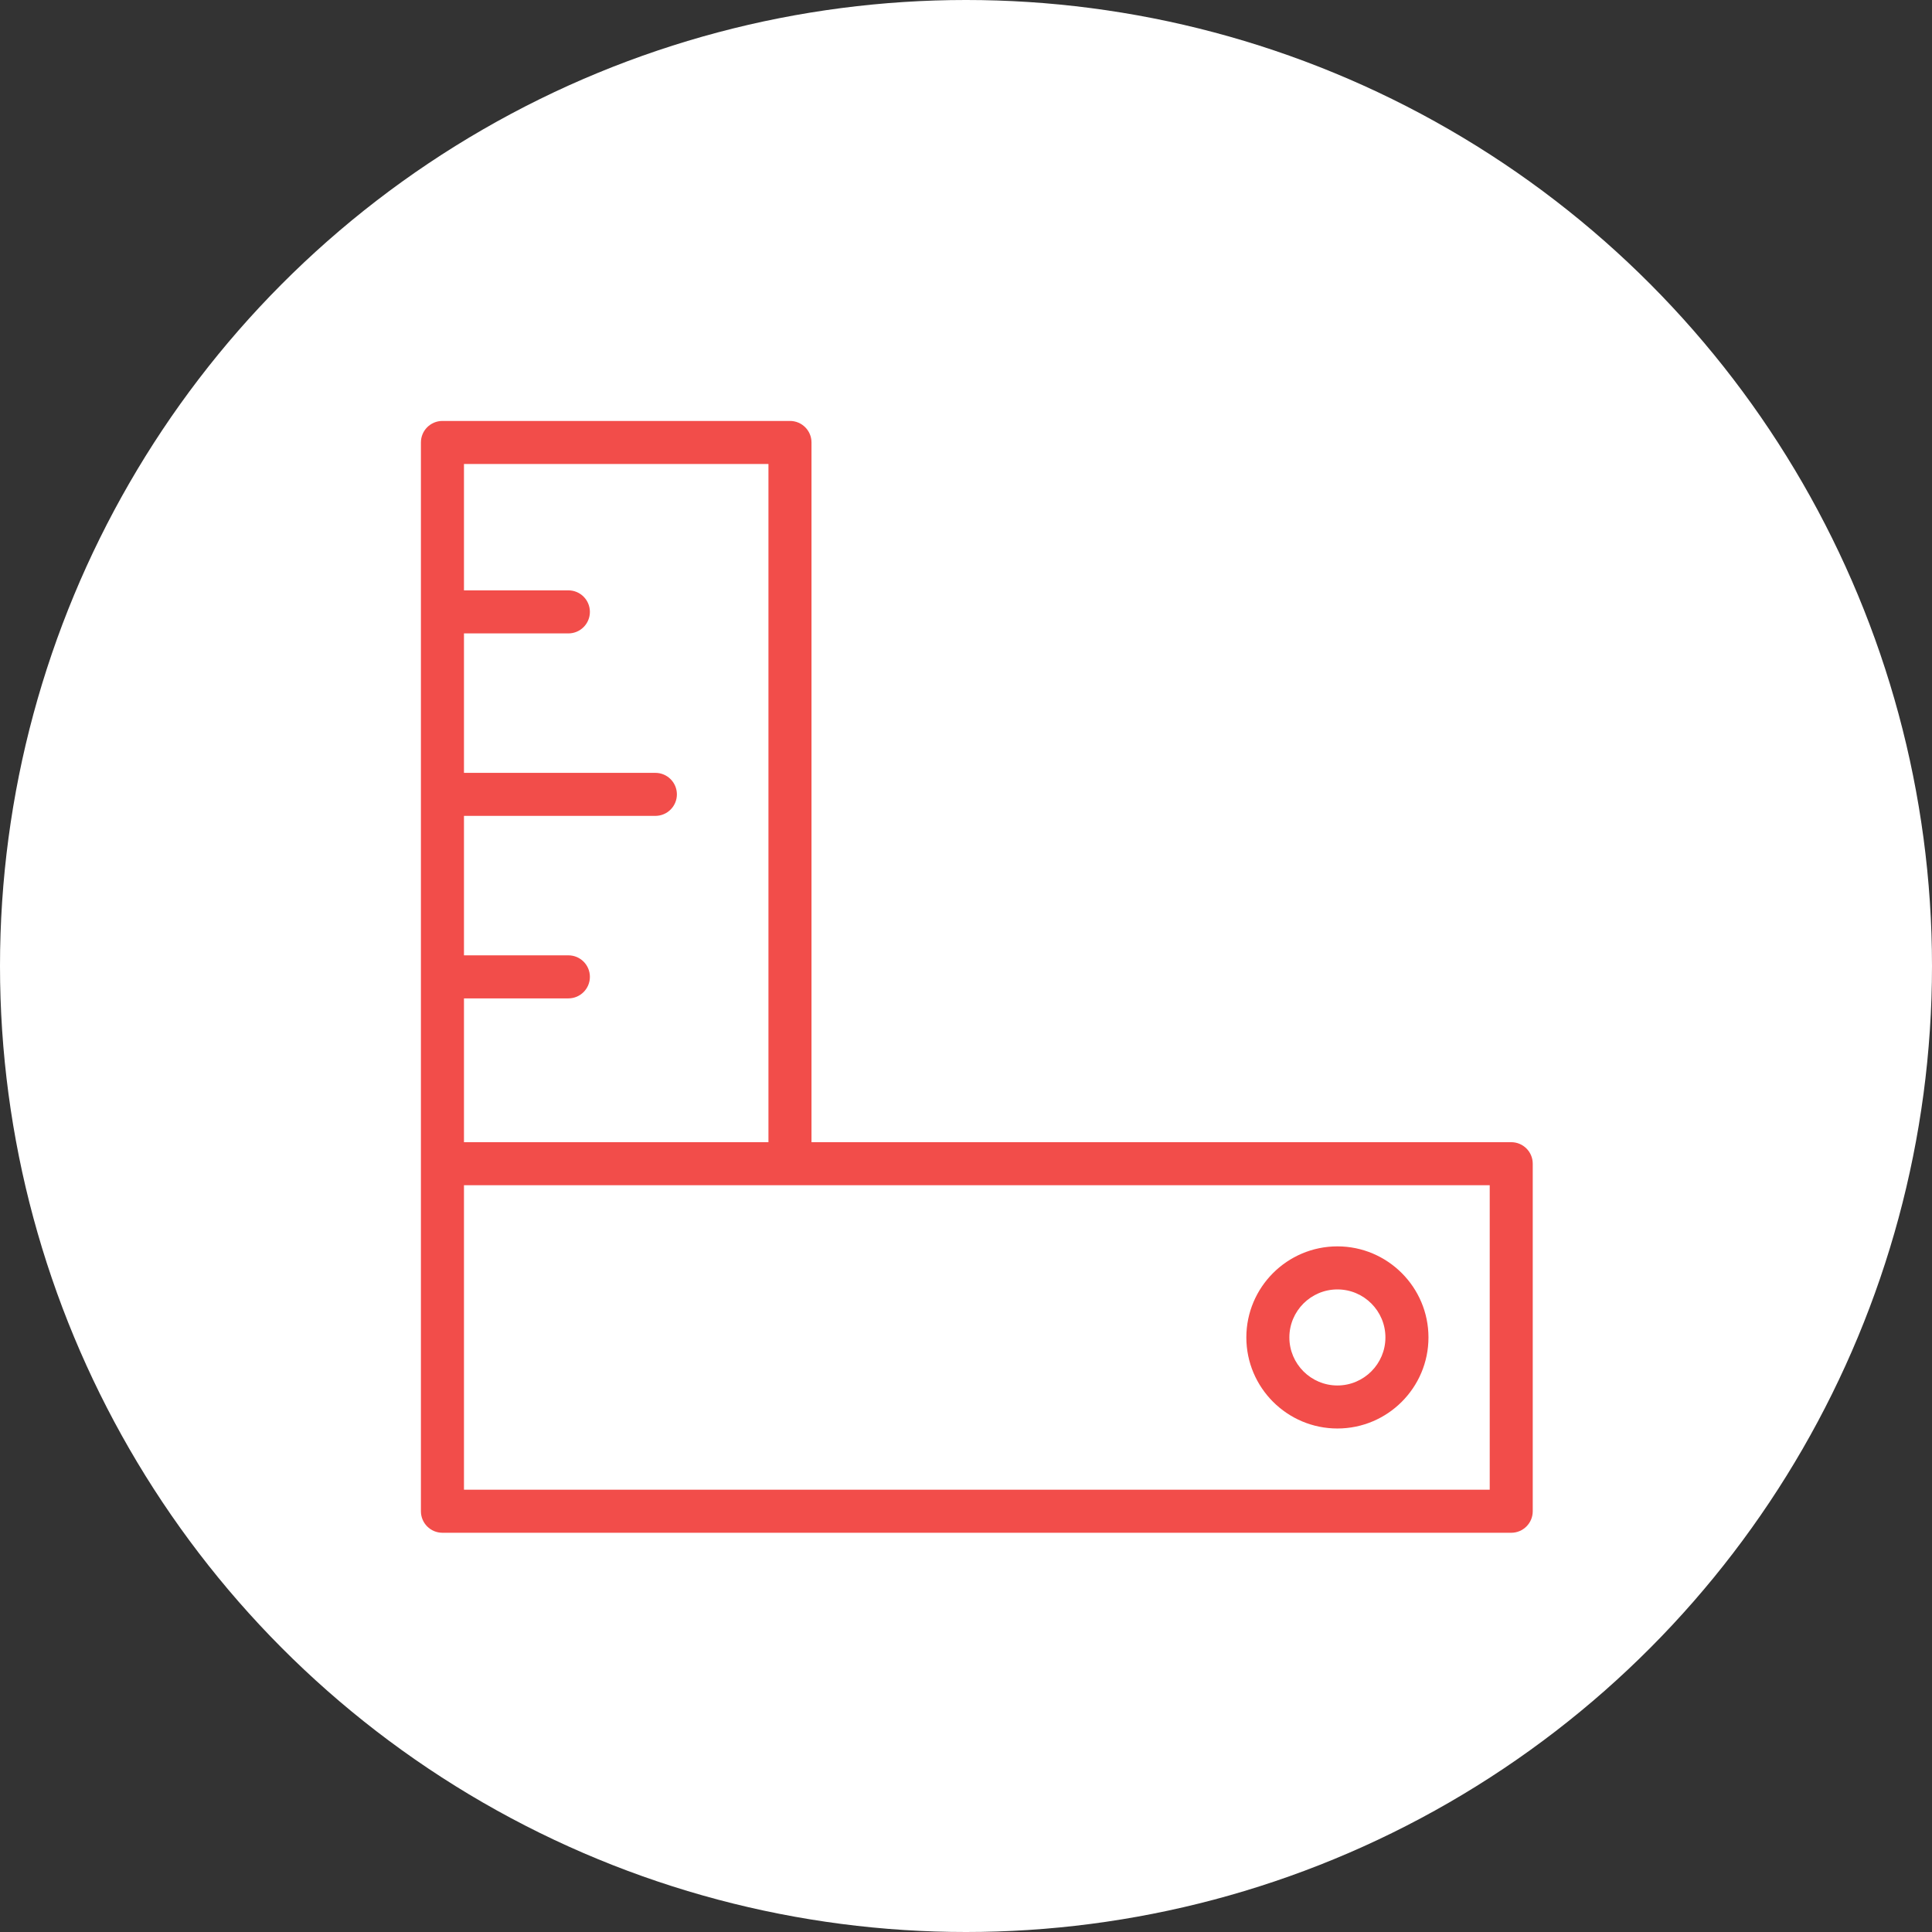 <?xml version="1.0" encoding="UTF-8"?> <svg xmlns="http://www.w3.org/2000/svg" width="67" height="67" viewBox="0 0 67 67" fill="none"><rect x="0" y="0" width="67" height="67" fill="#333333" stroke="none"/><circle cx="33.5" cy="33.5" r="33.5" fill="white"></circle><path d="M52.408 39.61H28.142V15.344C28.142 14.931 27.808 14.598 27.396 14.598H15.343C14.931 14.598 14.597 14.931 14.597 15.344V40.356V52.409C14.597 52.821 14.931 53.155 15.343 53.155H52.408C52.82 53.155 53.154 52.821 53.154 52.409V40.356C53.154 39.943 52.82 39.61 52.408 39.61ZM26.649 16.09V39.61H16.09V34.623H19.711C20.123 34.623 20.457 34.289 20.457 33.876C20.457 33.464 20.123 33.13 19.711 33.13H16.09V28.294H22.727C23.14 28.294 23.474 27.96 23.474 27.548C23.474 27.136 23.14 26.802 22.727 26.802H16.09V21.966H19.711C20.123 21.966 20.457 21.632 20.457 21.22C20.457 20.807 20.123 20.473 19.711 20.473H16.09V16.09H26.649ZM51.662 51.662H16.09V41.102H51.662V51.662Z" fill="#F24D4A"></path><path d="M46.38 49.539C48.121 49.539 49.538 48.122 49.538 46.381C49.538 44.64 48.121 43.223 46.38 43.223C44.639 43.223 43.222 44.64 43.222 46.381C43.222 48.122 44.639 49.539 46.38 49.539ZM46.38 44.716C47.298 44.716 48.045 45.462 48.045 46.381C48.045 47.299 47.298 48.047 46.38 48.047C45.462 48.047 44.714 47.299 44.714 46.381C44.714 45.463 45.462 44.716 46.38 44.716Z" fill="#F24D4A"></path></svg> 